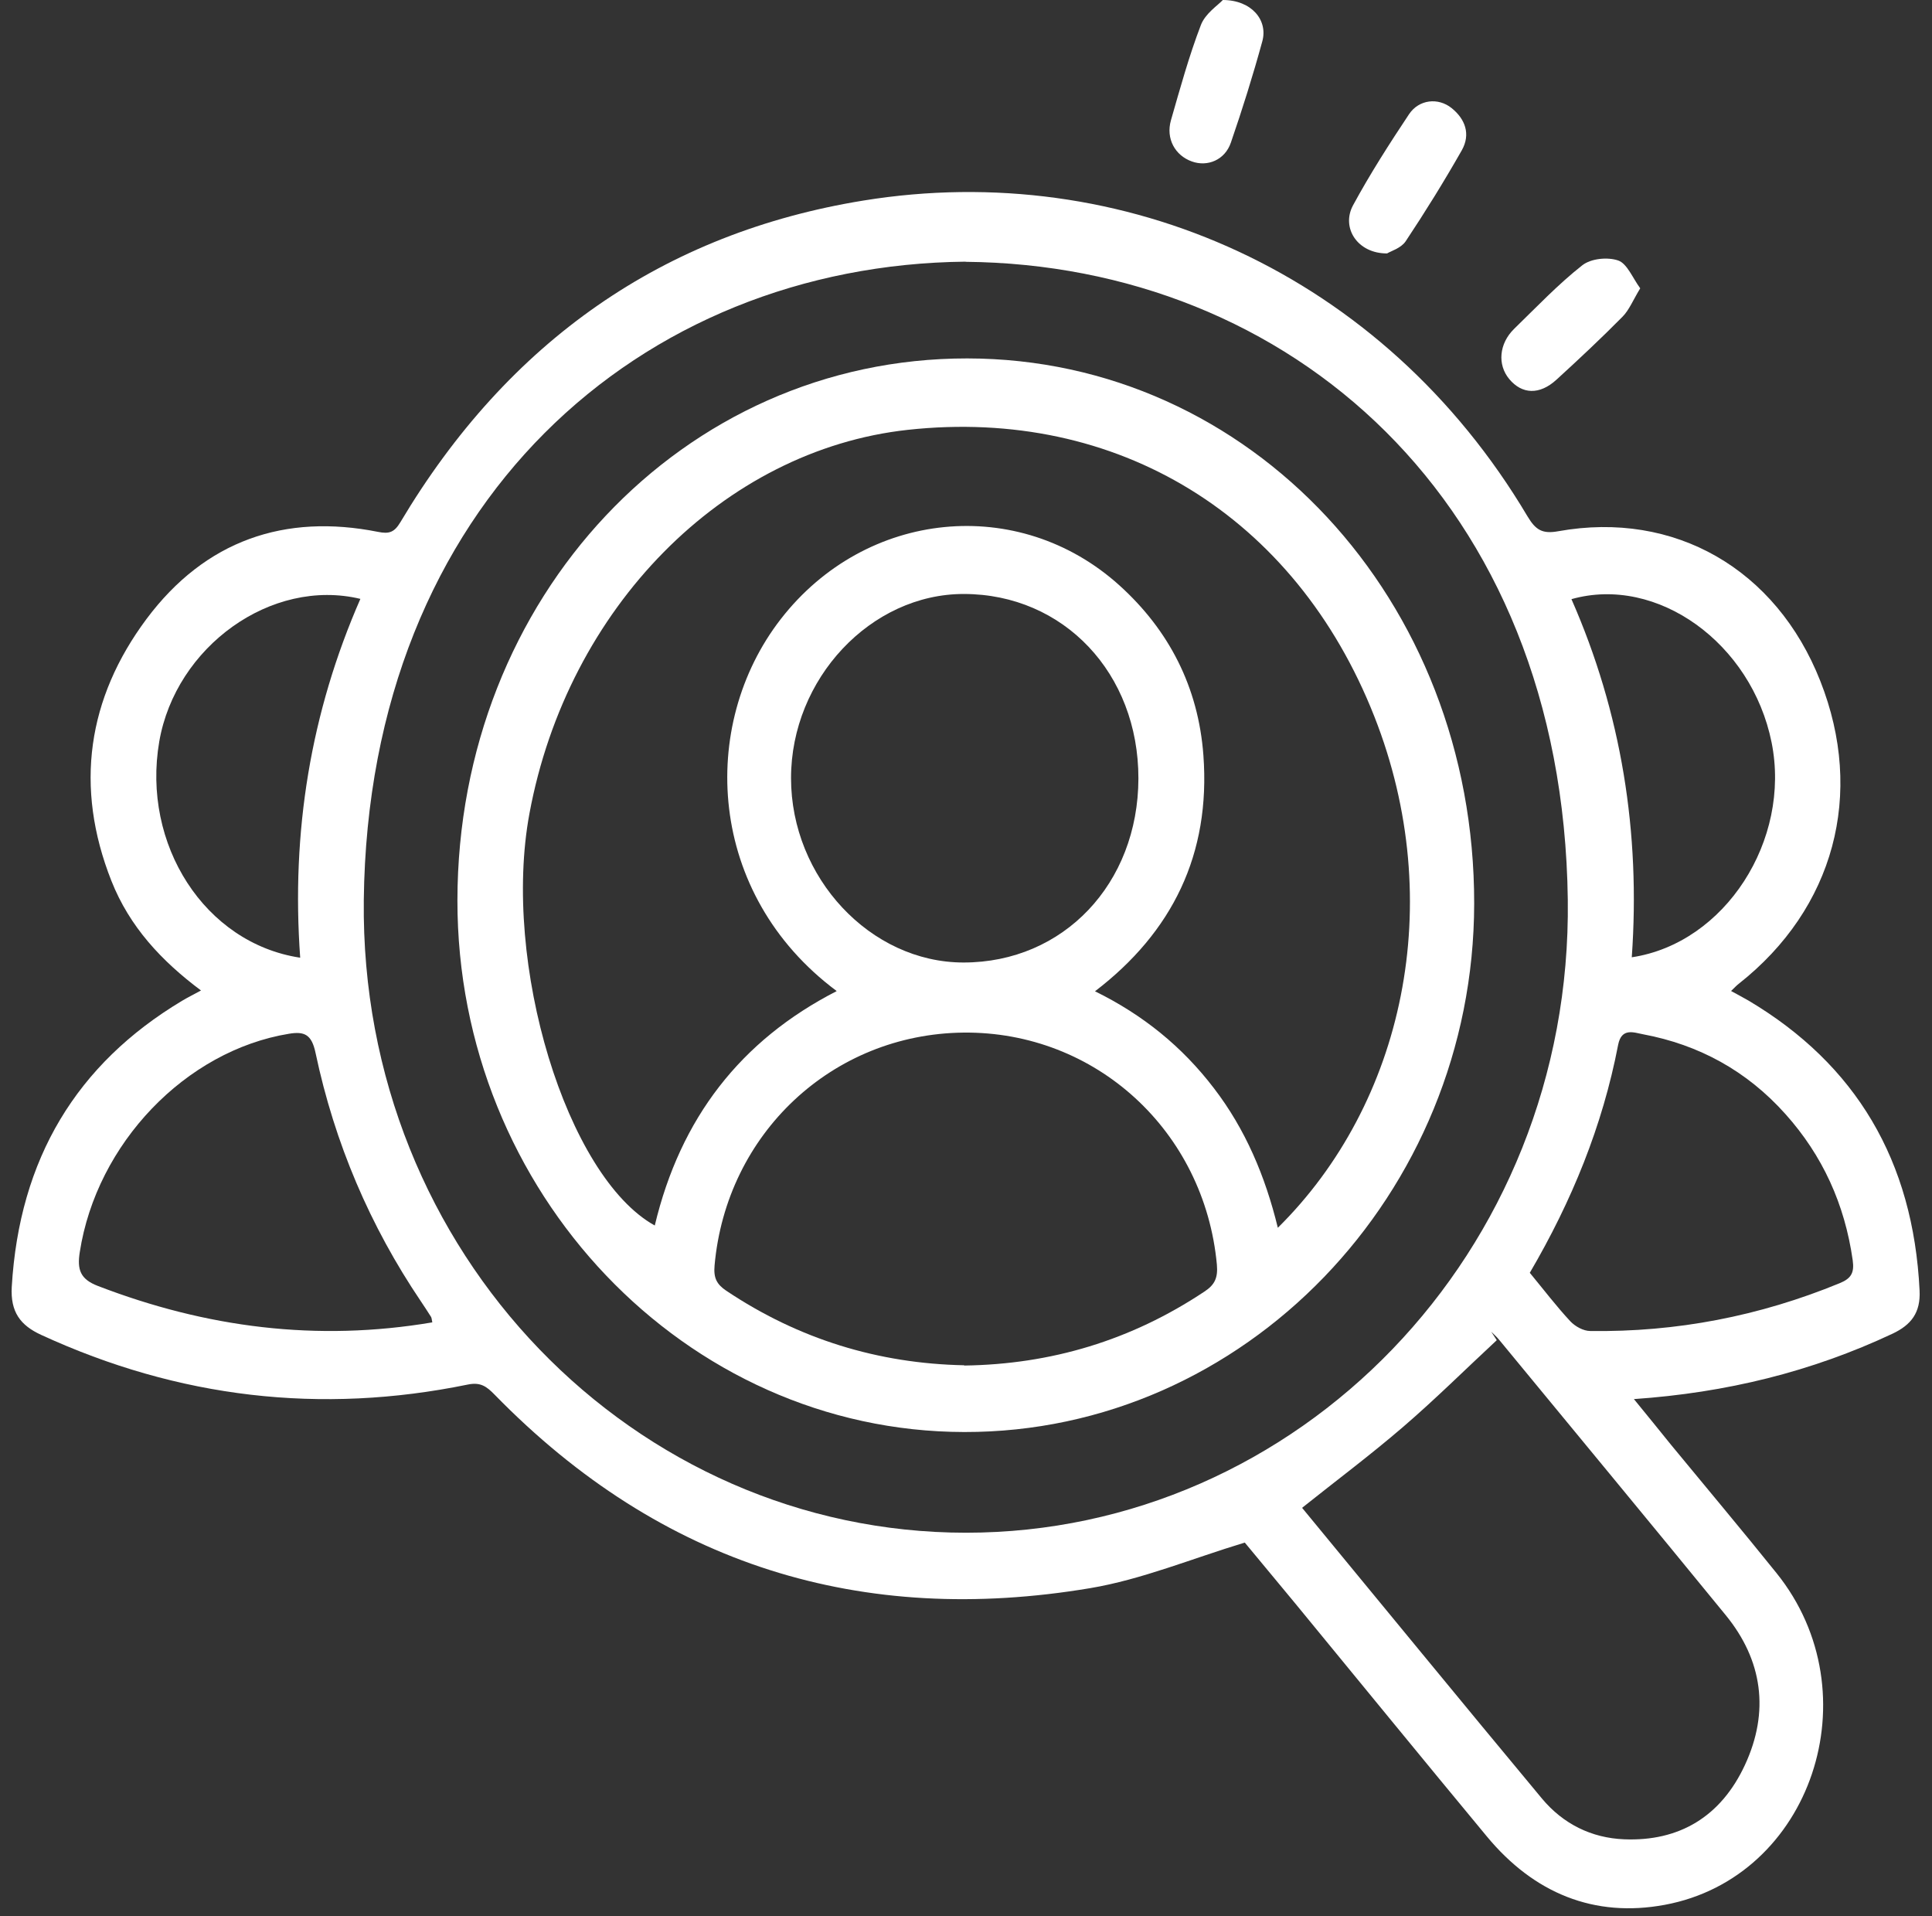 <svg xmlns="http://www.w3.org/2000/svg" width="121" height="120" viewBox="0 0 121 120" fill="none"><rect x="0" y="0" width="121" height="120" fill="#333333" stroke="none"/><path d="M12.598 62.033C10.108 60.172 8.117 58.036 6.979 55.166C4.64 49.259 5.493 43.711 9.168 38.772C12.859 33.824 17.853 32.147 23.677 33.307C24.373 33.449 24.697 33.332 25.068 32.714C31.84 21.342 41.576 14.584 54.086 12.557C70.31 9.929 86.629 17.112 95.669 32.339C96.183 33.198 96.602 33.449 97.605 33.265C104.884 31.963 111.245 35.643 114.003 42.643C116.801 49.726 114.872 56.893 108.906 61.599C108.772 61.699 108.661 61.824 108.416 62.058C108.835 62.291 109.183 62.467 109.522 62.667C116.224 66.655 119.827 72.671 120.222 80.814C120.293 82.207 119.693 82.966 118.531 83.517C113.45 85.903 108.124 87.213 102.331 87.614C103.192 88.665 103.927 89.574 104.662 90.484C106.867 93.162 109.096 95.815 111.269 98.518C117.314 106.036 113.458 117.583 104.259 119.285C99.85 120.103 96.072 118.567 93.117 114.997C89.102 110.157 85.127 105.285 81.129 100.421C80.014 99.069 78.892 97.726 77.96 96.599C74.625 97.609 71.511 98.91 68.279 99.453C54.015 101.847 41.458 98.068 30.979 87.338C30.481 86.829 30.102 86.537 29.296 86.704C20.097 88.59 11.183 87.555 2.577 83.592C1.266 82.991 0.649 82.149 0.736 80.588C1.21 72.562 4.798 66.63 11.397 62.675C11.744 62.467 12.116 62.283 12.59 62.025L12.598 62.033ZM60.471 16.386C40.146 16.595 23.069 31.454 22.784 56.368C22.531 78.561 39.806 95.982 60.503 95.982C81.216 95.982 98.475 78.511 98.19 56.343C97.874 31.262 80.67 16.578 60.471 16.395V16.386ZM81.555 94.43C86.55 100.487 91.536 106.578 96.57 112.627C97.906 114.229 99.684 115.097 101.715 115.18C105.152 115.322 107.776 113.778 109.285 110.524C110.834 107.187 110.392 103.967 108.076 101.138C103.366 95.373 98.617 89.641 93.883 83.892C93.733 83.709 93.559 83.559 93.393 83.392L93.741 83.926C91.781 85.745 89.877 87.639 87.854 89.374C85.838 91.109 83.705 92.703 81.54 94.43H81.555ZM27.075 82.808C27.036 82.624 27.036 82.532 26.996 82.466C26.791 82.14 26.577 81.815 26.364 81.498C23.179 76.784 20.959 71.594 19.765 65.946C19.52 64.769 19.062 64.578 18.098 64.736C11.618 65.796 6.047 71.619 4.996 78.411C4.822 79.512 5.027 80.105 6.134 80.53C12.922 83.142 19.852 84.034 27.083 82.808H27.075ZM95.803 79.696C96.697 80.78 97.479 81.807 98.348 82.741C98.656 83.067 99.17 83.35 99.597 83.35C104.986 83.425 110.194 82.424 115.22 80.355C115.931 80.063 116.145 79.712 116.034 78.92C115.536 75.399 114.137 72.354 111.83 69.775C109.396 67.047 106.385 65.42 102.908 64.769C102.331 64.661 101.557 64.336 101.343 65.429C100.363 70.526 98.435 75.224 95.811 79.704L95.803 79.696ZM18.801 59.972C18.232 52.079 19.457 44.612 22.571 37.503C16.992 36.168 11.002 40.49 9.974 46.439C8.868 52.88 12.819 59.063 18.793 59.972H18.801ZM98.419 37.52C101.549 44.637 102.75 52.129 102.197 59.947C108.037 59.071 112.185 52.613 110.953 46.489C109.704 40.282 103.793 36.002 98.419 37.52Z" fill="white"></path><path d="M76.592 0C78.394 0.008 79.421 1.268 79.058 2.586C78.473 4.722 77.809 6.842 77.09 8.927C76.719 10.02 75.628 10.463 74.648 10.112C73.59 9.737 73.005 8.677 73.337 7.526C73.913 5.523 74.467 3.504 75.21 1.569C75.486 0.843 76.276 0.334 76.585 0H76.592Z" fill="white"></path><path d="M102.726 18.055C102.283 18.781 102.038 19.407 101.619 19.832C100.276 21.192 98.885 22.494 97.478 23.779C96.42 24.746 95.321 24.696 94.523 23.737C93.772 22.836 93.883 21.518 94.831 20.591C96.23 19.232 97.581 17.805 99.099 16.612C99.644 16.186 100.679 16.086 101.343 16.311C101.904 16.503 102.244 17.396 102.726 18.055Z" fill="white"></path><path d="M86.881 15.87C85.024 15.887 83.981 14.268 84.739 12.858C85.806 10.889 87.015 9.003 88.248 7.151C88.873 6.217 90.082 6.1 90.911 6.767C91.765 7.451 92.12 8.403 91.551 9.412C90.445 11.356 89.268 13.258 88.035 15.111C87.742 15.544 87.102 15.728 86.889 15.861L86.881 15.87Z" fill="white"></path><path d="M60.582 22.445C78.315 22.462 92.35 37.555 92.327 56.586C92.303 74.8 77.92 89.71 60.392 89.676C42.92 89.651 28.632 74.658 28.648 56.386C28.664 37.413 42.762 22.429 60.582 22.445ZM52.387 62.051C44.271 55.994 43.734 45.423 48.902 38.765C54.228 31.907 63.806 30.972 70.105 36.654C73.21 39.457 75.052 43.02 75.368 47.3C75.826 53.491 73.424 58.372 68.579 62.076C71.598 63.561 74.04 65.547 76.024 68.142C77.991 70.703 79.24 73.64 80.03 76.886C87.893 69.118 90.683 56.57 86.076 44.872C81.121 32.291 69.97 25.491 56.86 26.917C45.306 28.177 35.547 38.064 33.16 50.938C31.414 60.316 35.484 73.682 41.008 76.744C42.612 70.019 46.389 65.147 52.395 62.068L52.387 62.051ZM60.392 85.513C65.814 85.438 70.832 83.944 75.431 80.882C76.079 80.457 76.284 80.023 76.213 79.197C75.439 70.829 68.627 64.579 60.337 64.663C52.126 64.754 45.488 70.987 44.753 79.247C44.682 80.031 44.888 80.423 45.48 80.824C50.032 83.869 55.011 85.388 60.385 85.496L60.392 85.513ZM71.298 48.752C71.306 42.161 66.62 37.205 60.369 37.196C54.537 37.188 49.542 42.511 49.542 48.727C49.542 54.959 54.513 60.274 60.345 60.274C66.604 60.274 71.282 55.343 71.298 48.752Z" fill="white"></path></svg>